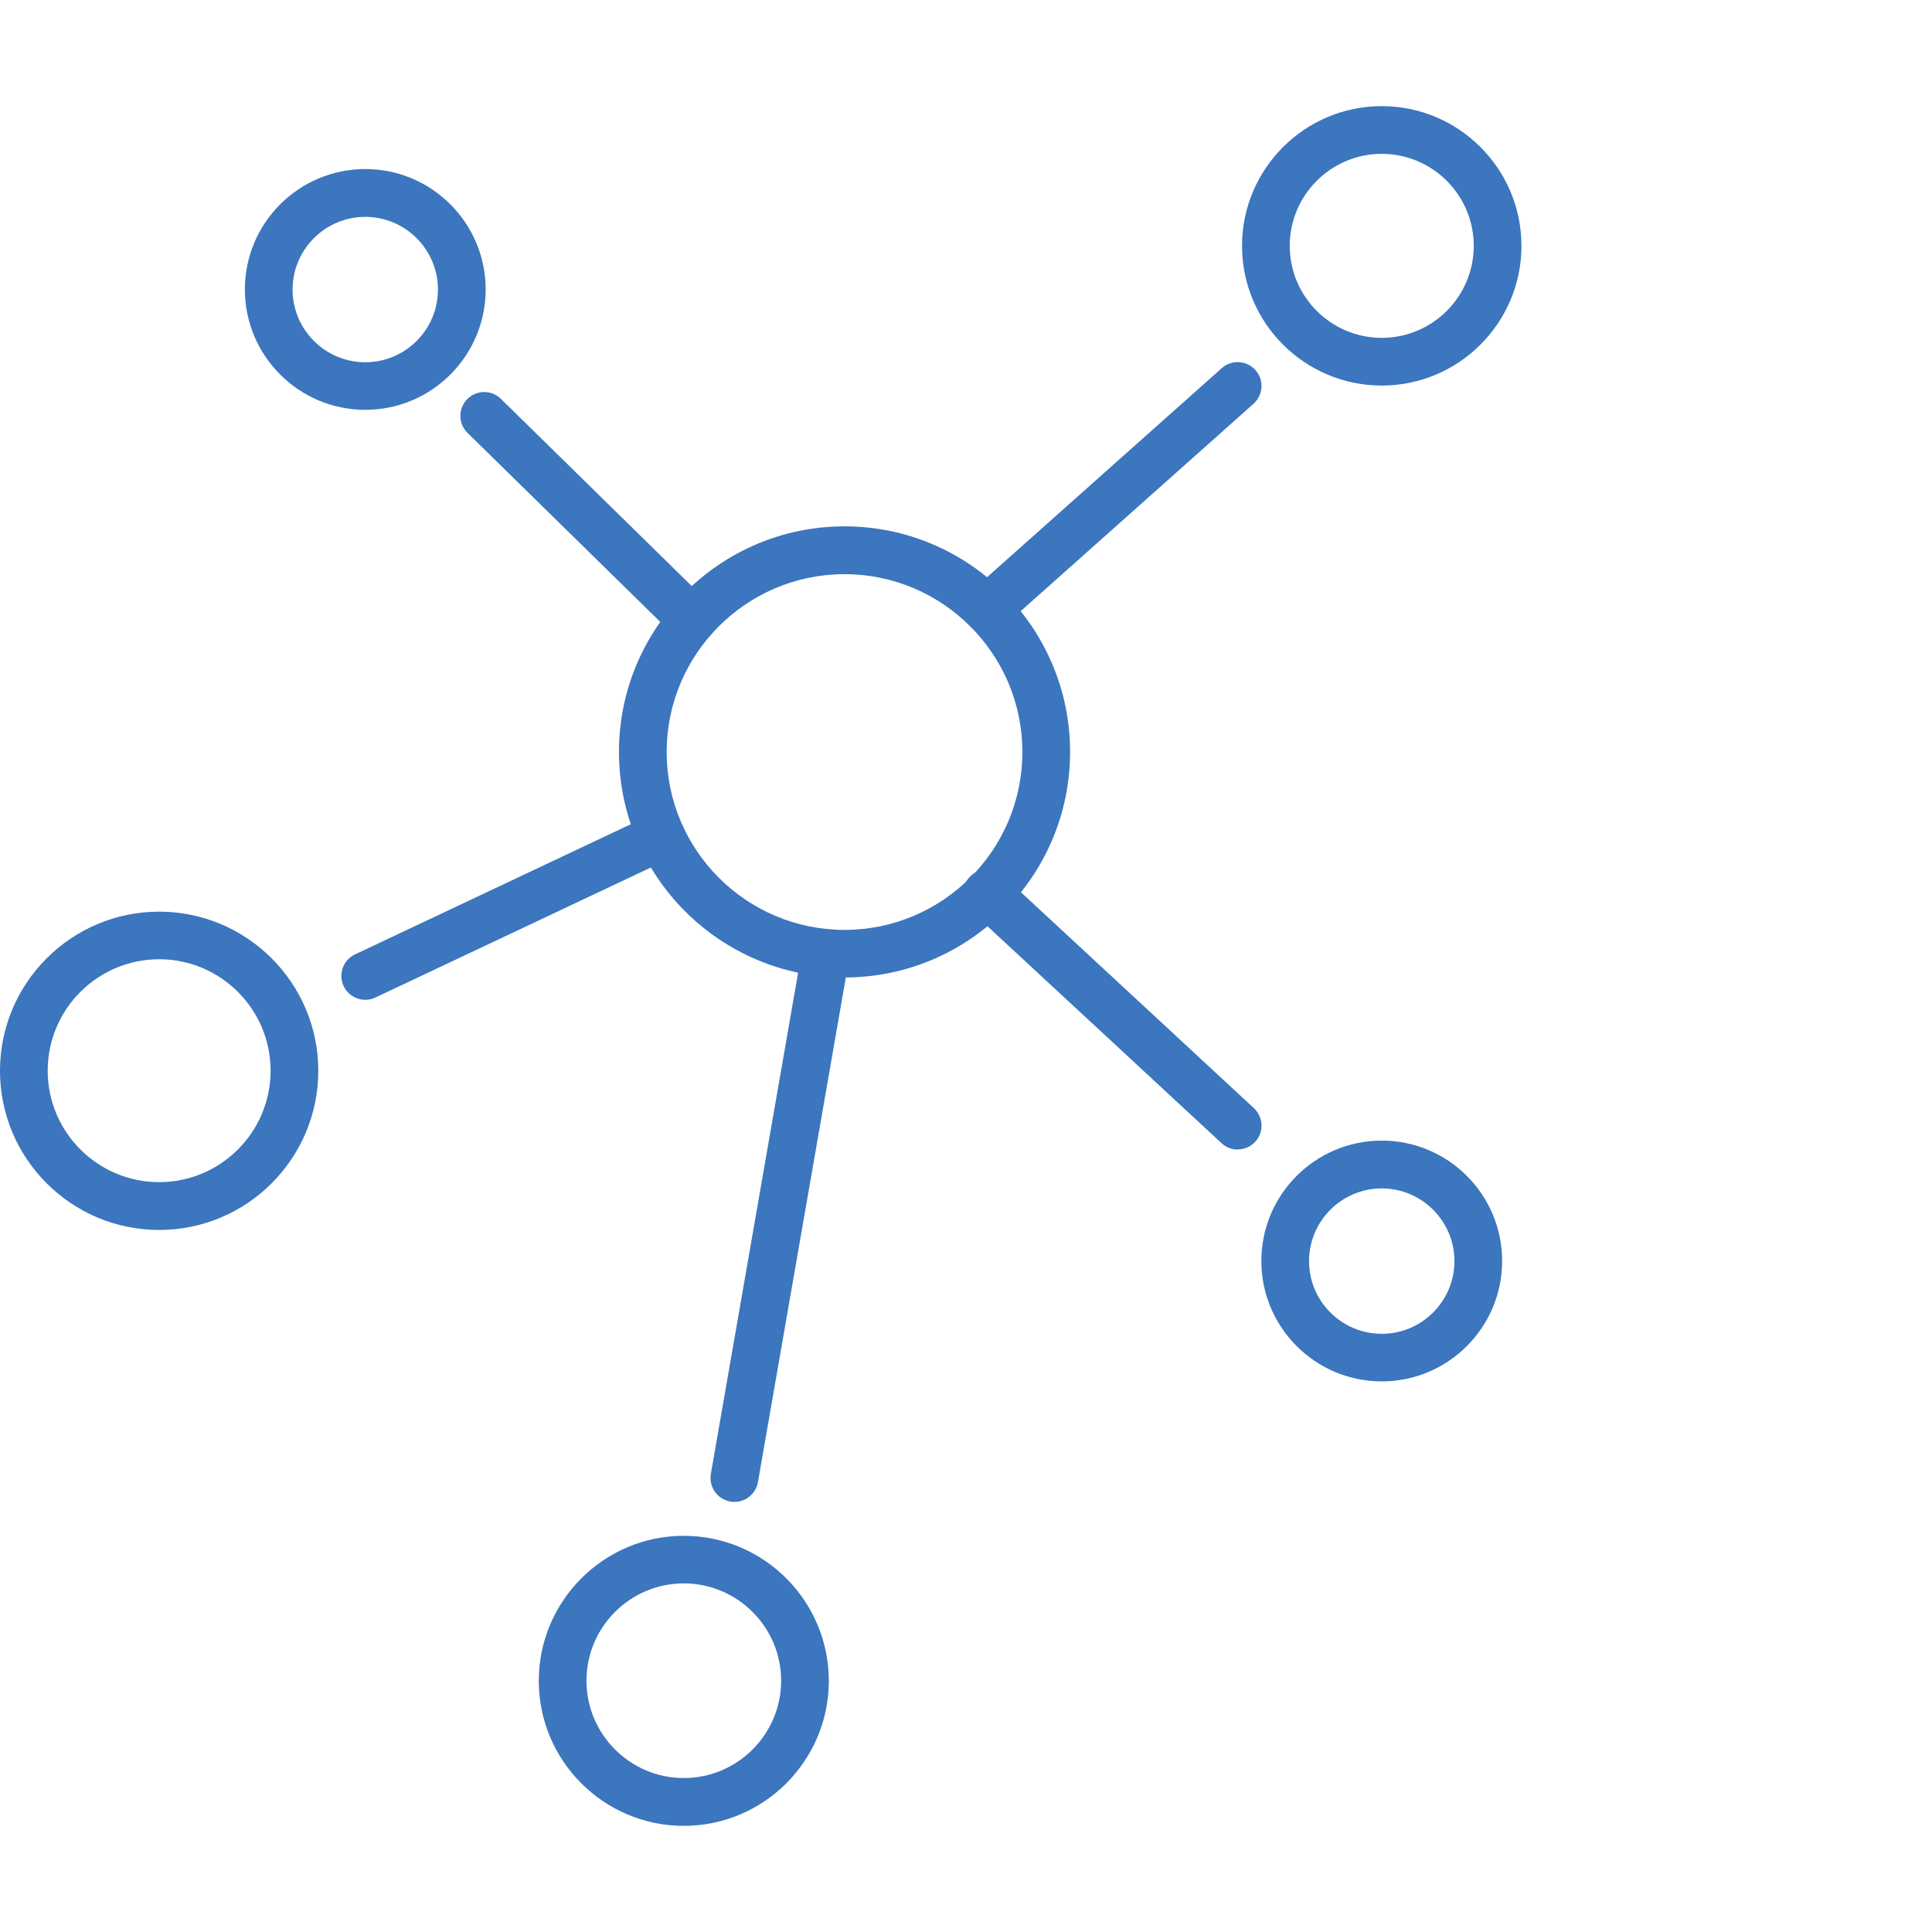 <svg xmlns="http://www.w3.org/2000/svg" id="uuid-14c4d47e-db67-4c47-894c-514f45454100" viewBox="0 0 160 160"><path d="m30.25,33.94c-5.5,0-9.97-4.47-9.97-9.97s4.47-9.97,9.97-9.97,9.97,4.47,9.97,9.97-4.47,9.97-9.97,9.97Zm0-15.98c-3.32,0-6.02,2.7-6.02,6.02s2.7,6.02,6.02,6.02,6.02-2.7,6.02-6.02-2.7-6.02-6.02-6.02Z" fill="#3b76be"></path><path d="m114.43,114.4c-5.5,0-9.97-4.47-9.97-9.97s4.47-9.97,9.97-9.97,9.97,4.47,9.97,9.97-4.47,9.97-9.97,9.97Zm0-15.98c-3.32,0-6.02,2.7-6.02,6.02s2.7,6.02,6.02,6.02,6.02-2.7,6.02-6.02-2.7-6.02-6.02-6.02Z" fill="#3b76be"></path><path d="m69.94,80.95c-10.3,0-18.68-8.38-18.68-18.68s8.38-18.68,18.68-18.68,18.68,8.38,18.68,18.68-8.38,18.68-18.68,18.68Zm0-33.4c-8.12,0-14.73,6.61-14.73,14.73s6.61,14.73,14.73,14.73,14.73-6.61,14.73-14.73-6.61-14.73-14.73-14.73Z" fill="#3b76be"></path><path d="m56.63,151.21c-6.62,0-12.01-5.39-12.01-12.01s5.39-12.01,12.01-12.01,12.01,5.39,12.01,12.01-5.39,12.01-12.01,12.01Zm0-20.08c-4.45,0-8.06,3.62-8.06,8.06s3.62,8.06,8.06,8.06,8.06-3.62,8.06-8.06-3.62-8.06-8.06-8.06Z" fill="#3b76be"></path><path d="m114.43,31.93c-6.38,0-11.57-5.19-11.57-11.57s5.19-11.57,11.57-11.57,11.57,5.19,11.57,11.57-5.19,11.57-11.57,11.57Zm0-19.19c-4.2,0-7.62,3.42-7.62,7.62s3.42,7.62,7.62,7.62,7.62-3.42,7.62-7.62-3.42-7.62-7.62-7.62Z" fill="#3b76be"></path><path d="m13.18,101.86c-7.27,0-13.18-5.91-13.18-13.18s5.91-13.18,13.18-13.18,13.18,5.91,13.18,13.18-5.91,13.18-13.18,13.18Zm0-22.42c-5.09,0-9.23,4.14-9.23,9.23s4.14,9.23,9.23,9.23,9.23-4.14,9.23-9.23-4.14-9.23-9.23-9.23Z" fill="#3b76be"></path><path d="m57.33,53.31c-.5,0-1-.19-1.38-.56l-17.23-16.9c-.78-.76-.79-2.02-.03-2.79.77-.78,2.02-.79,2.79-.03l17.23,16.9c.78.76.79,2.02.03,2.79-.39.39-.9.59-1.41.59Z" fill="#3b76be"></path><path d="m81.74,52.43c-.54,0-1.09-.22-1.48-.66-.73-.82-.65-2.06.16-2.79l20.76-18.49c.82-.73,2.07-.65,2.79.16.73.82.65,2.06-.16,2.79l-20.76,18.49c-.38.34-.85.5-1.31.5Z" fill="#3b76be"></path><path d="m102.5,95.2c-.48,0-.96-.17-1.34-.53l-20.76-19.24c-.8-.74-.85-1.99-.11-2.79.74-.8,1.99-.85,2.79-.11l20.76,19.24c.8.74.85,1.99.11,2.79-.39.42-.92.63-1.45.63Z" fill="#3b76be"></path><path d="m30.25,82.8c-.74,0-1.45-.42-1.79-1.13-.47-.99-.04-2.17.94-2.63l24.51-11.57c.98-.47,2.16-.04,2.63.94.47.99.04,2.17-.94,2.63l-24.51,11.57c-.27.13-.56.19-.84.19Z" fill="#3b76be"></path><path d="m60.82,124.38c-.11,0-.23,0-.34-.03-1.08-.19-1.79-1.21-1.61-2.29l7.56-43.42c.19-1.07,1.21-1.8,2.29-1.61,1.08.19,1.79,1.21,1.61,2.29l-7.56,43.42c-.17.96-1,1.64-1.94,1.64Z" fill="#3b76be"></path></svg>